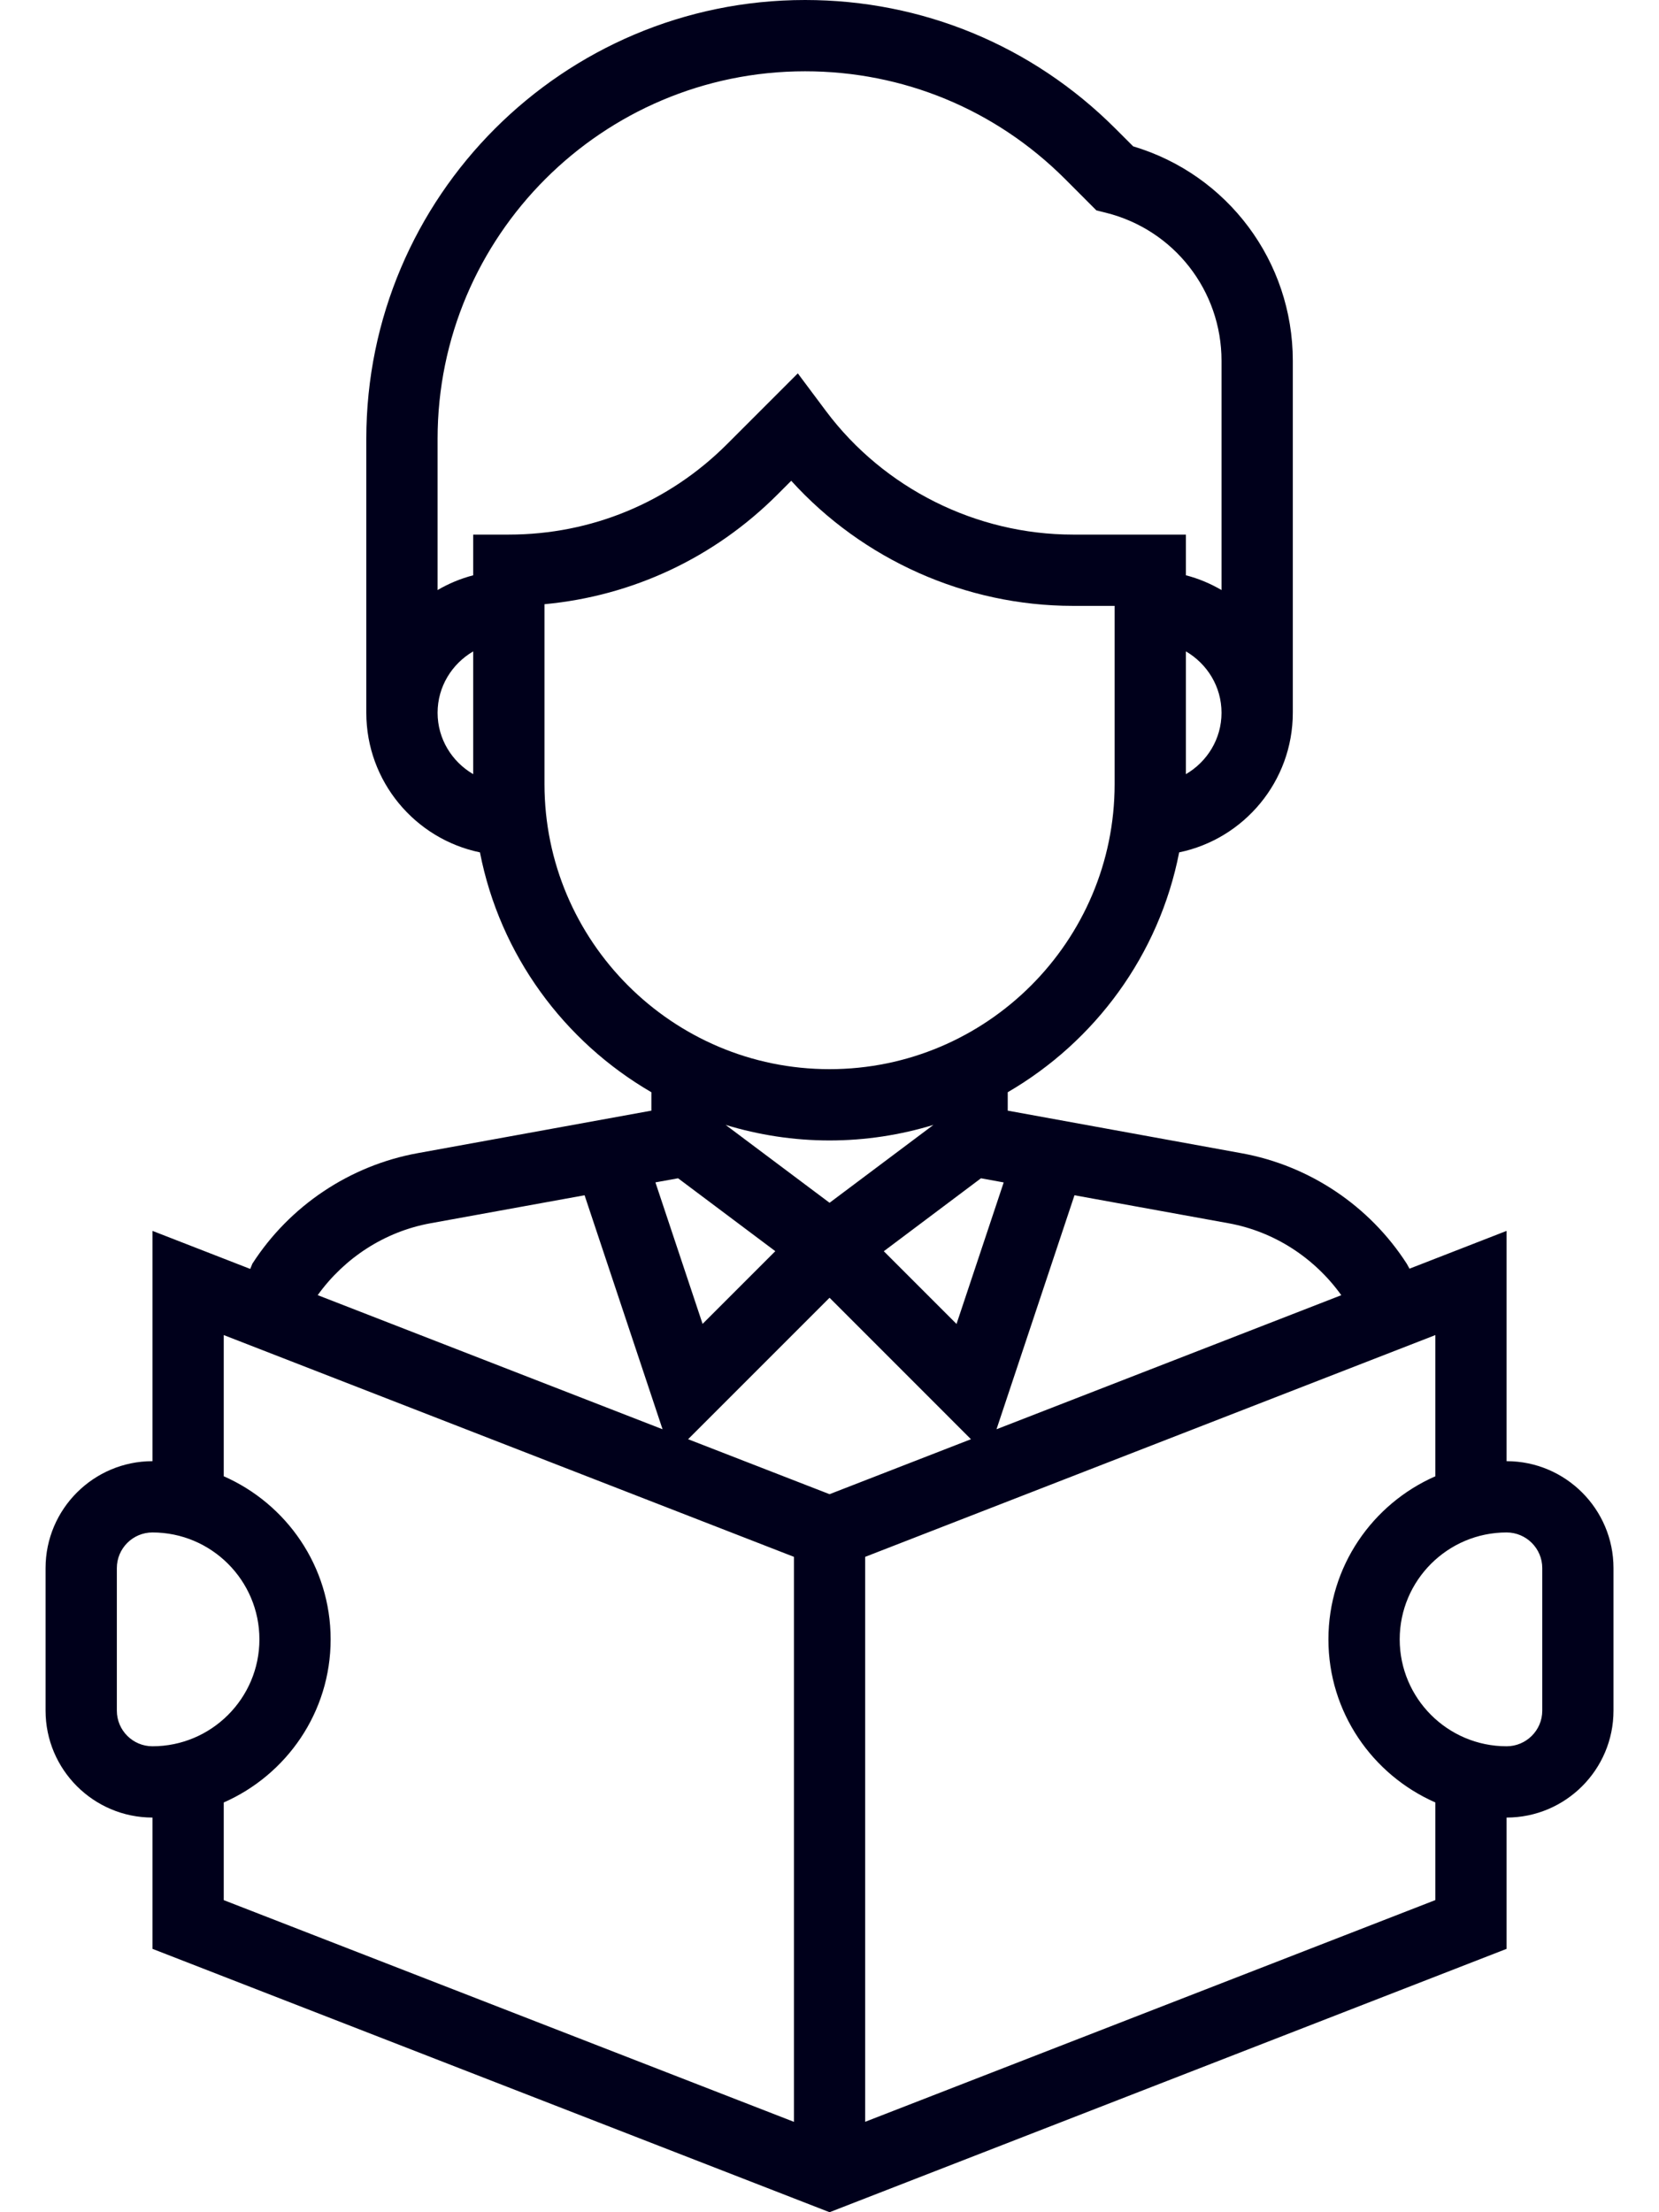 <svg width="30" height="40" viewBox="0 0 30 40" fill="none" xmlns="http://www.w3.org/2000/svg">
<path d="M27.244 26.42V22.256L25.487 22.94L25.482 22.928L25.44 22.852C24.767 21.804 23.678 21.074 22.451 20.852L18.223 20.082V19.749C19.804 18.83 20.962 17.264 21.323 15.412C22.494 15.17 23.378 14.13 23.378 12.888V6.523C23.378 4.725 22.2 3.156 20.491 2.646L20.169 2.324C18.67 0.825 16.678 0 14.558 0C10.183 0 6.624 3.559 6.624 7.934V12.888C6.624 14.13 7.507 15.17 8.679 15.412C9.04 17.264 10.197 18.831 11.779 19.749V20.082L7.551 20.851C6.326 21.074 5.238 21.802 4.564 22.849L4.525 22.944L2.757 22.256V26.42C1.692 26.42 0.824 27.287 0.824 28.353V30.931C0.824 31.997 1.692 32.864 2.757 32.864V35.238L15.001 40L27.244 35.238V32.864C28.31 32.864 29.177 31.997 29.177 30.931V28.353C29.177 27.287 28.31 26.42 27.244 26.42ZM19.43 21.612L22.221 22.119C23.042 22.269 23.77 22.743 24.255 23.419L18.02 25.843L19.43 21.612ZM13.122 20.34C13.717 20.521 14.347 20.621 15.001 20.621C15.654 20.621 16.285 20.521 16.879 20.34L15.001 21.748L13.122 20.34ZM14.02 22.623L12.705 23.938L11.852 21.379L12.262 21.305L14.02 22.623ZM17.739 21.305L18.15 21.38L17.297 23.939L15.982 22.624L17.739 21.305ZM21.445 13.998V11.778C21.828 12.002 22.089 12.413 22.089 12.888C22.089 13.363 21.828 13.774 21.445 13.998ZM8.557 13.998C8.174 13.774 7.913 13.363 7.913 12.888C7.913 12.413 8.174 12.002 8.557 11.778V13.998ZM8.557 9.666V10.402C8.328 10.462 8.112 10.552 7.913 10.669V7.934C7.913 4.27 10.893 1.289 14.558 1.289C16.333 1.289 18.002 1.98 19.258 3.235L19.826 3.804L19.999 3.847C21.23 4.154 22.089 5.255 22.089 6.523V10.669C21.889 10.552 21.674 10.461 21.445 10.402V9.666H19.401C17.655 9.666 15.986 8.832 14.939 7.436L14.427 6.751L13.146 8.032C12.092 9.086 10.691 9.666 9.201 9.666H8.557ZM9.846 14.177V10.925C11.437 10.777 12.913 10.087 14.057 8.944L14.308 8.693C15.6 10.119 17.461 10.955 19.401 10.955H20.156V14.177C20.156 17.019 17.843 19.332 15.001 19.332C12.158 19.332 9.846 17.019 9.846 14.177ZM7.781 22.119L10.571 21.612L11.981 25.843L5.745 23.418C6.231 22.742 6.959 22.269 7.781 22.119ZM2.113 30.931V28.353C2.113 27.998 2.402 27.709 2.757 27.709C3.823 27.709 4.691 28.576 4.691 29.642C4.691 30.708 3.823 31.575 2.757 31.575C2.402 31.575 2.113 31.287 2.113 30.931ZM14.357 38.366L4.046 34.357V32.591C5.182 32.092 5.979 30.96 5.979 29.642C5.979 28.324 5.182 27.192 4.046 26.693V24.14L14.357 28.15V38.366ZM12.443 26.023L15.001 23.465L17.558 26.023L15.001 27.017L12.443 26.023ZM25.956 34.356L15.645 38.365V28.15L25.956 24.14V26.693C24.819 27.192 24.022 28.324 24.022 29.642C24.022 30.96 24.819 32.092 25.956 32.591V34.356ZM27.889 30.931C27.889 31.287 27.599 31.575 27.244 31.575C26.178 31.575 25.311 30.708 25.311 29.642C25.311 28.576 26.178 27.709 27.244 27.709C27.599 27.709 27.889 27.998 27.889 28.353V30.931Z" fill="#00001B"/>
</svg>
